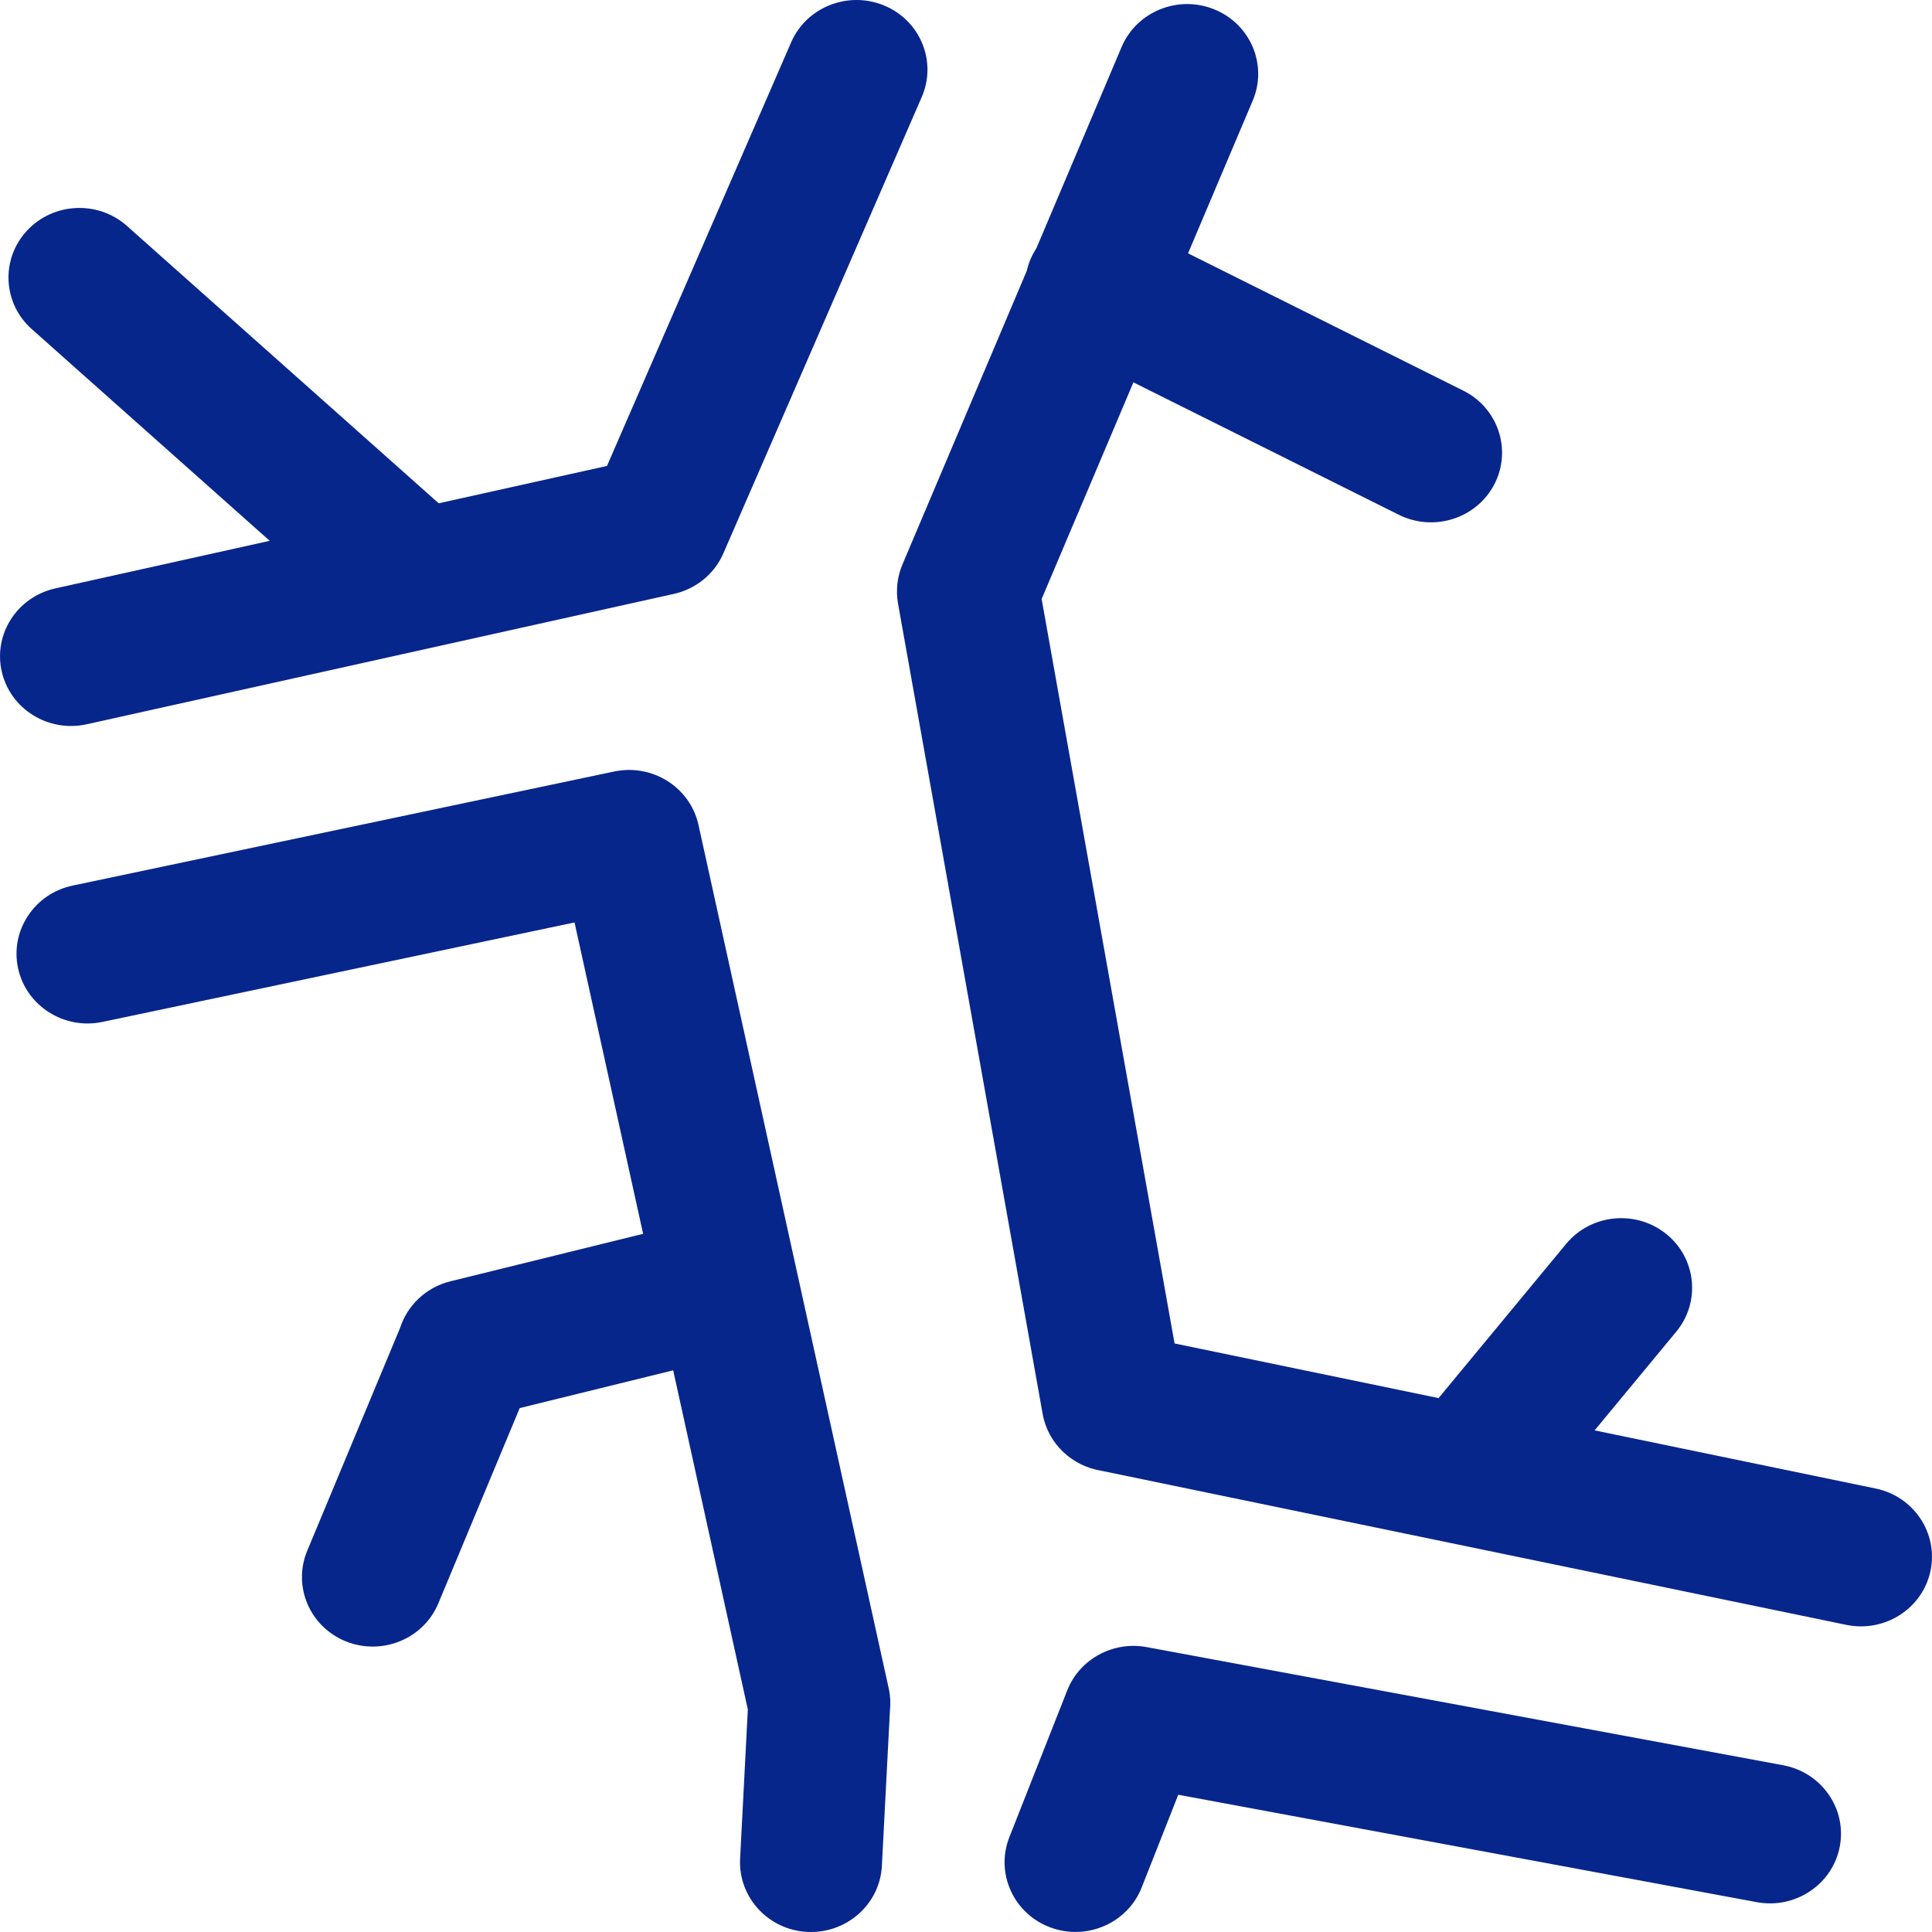 <?xml version="1.0" encoding="UTF-8"?>
<!DOCTYPE svg PUBLIC "-//W3C//DTD SVG 1.1//EN" "http://www.w3.org/Graphics/SVG/1.1/DTD/svg11.dtd">
<!-- Creator: CorelDRAW X8 -->
<svg xmlns="http://www.w3.org/2000/svg" xml:space="preserve" width="64px" height="64px" version="1.1" style="shape-rendering:geometricPrecision; text-rendering:geometricPrecision; image-rendering:optimizeQuality; fill-rule:evenodd; clip-rule:evenodd"
viewBox="0 0 6517452 6517512"
 xmlns:xlink="http://www.w3.org/1999/xlink">
 <defs>
  <style type="text/css">
   <![CDATA[
    .fil0 {fill:#07268C}
   ]]>
  </style>
 </defs>
 <g id="Capa_x0020_1">
  <path class="fil0" d="M2668731 143071c51720,-119436 192566,-175005 314287,-124308 121662,50637 178313,188837 126593,308213l-669288 1539440c-31212,72287 -95200,121180 -167848,137237l-1980440 439737c-128818,28326 -257154,-51118 -286141,-177711 -28987,-126532 52140,-252403 180958,-280789l722992 -160451 -802796 -714272c-97787,-86780 -105184,-235444 -16659,-331426 88465,-95982 239775,-103560 337621,-16719l1051952 935884 567653 -126111 621116 -1428724zm-397820 4479639l-517737 127435 -274354 658402c-49675,119857 -189198,177471 -311340,128818 -122143,-48652 -180959,-185709 -131284,-305566l313385 -751979c24296,-75415 86720,-137057 170494,-157565l649442 -160030 -231355 -1050389 -1593084 335696c-129479,26762 -256734,-54245 -284157,-181259 -27424,-126953 55268,-252163 184807,-278985l1826604 -384770c129299,-26822 256072,53765 283977,180357l641864 2913378c5533,25017 6676,49795 3969,74091l-27182 524112c-6676,129660 -119437,229190 -251382,222755 -131945,-6495 -233580,-117211 -226904,-246871l26100 -503544 -251863 -1144086zm2582011 93697l430356 -520263c83352,-100673 234241,-115828 336718,-34159 102537,81729 117933,229911 34580,330584l-275256 332750 947431 195993c129479,26341 212411,150889 185649,277902 -26762,127014 -153776,208683 -283255,182342l-2512911 -519842c-98508,-15396 -180959,-90389 -199000,-192144l-488089 -2734885c-7157,-42638 -2887,-87743 15155,-130562l419410 -990370c4270,-18944 10945,-37707 20327,-55749l12689 -21890 286803 -677407c50638,-119857 191002,-176809 313145,-127014 122142,49795 180116,187514 129479,307371l-218365 515572 927585 462710c118113,58215 165563,199722 106085,315610 -59537,115828 -203691,162255 -321864,103981l-896132 -447074 -309596 730750 448457 2511467 890599 184327zm-1001375 1650577c-47510,120999 -186311,181259 -309596,134591 -123225,-46668 -184507,-182823 -137057,-303763l195211 -495064c42158,-107349 156242,-166946 267499,-146439l2147566 398662c129900,23875 215539,146859 191242,274294 -24296,127435 -149566,211569 -279526,187694l-1952114 -362458 -123225 312483z"/>
 </g>
</svg>
